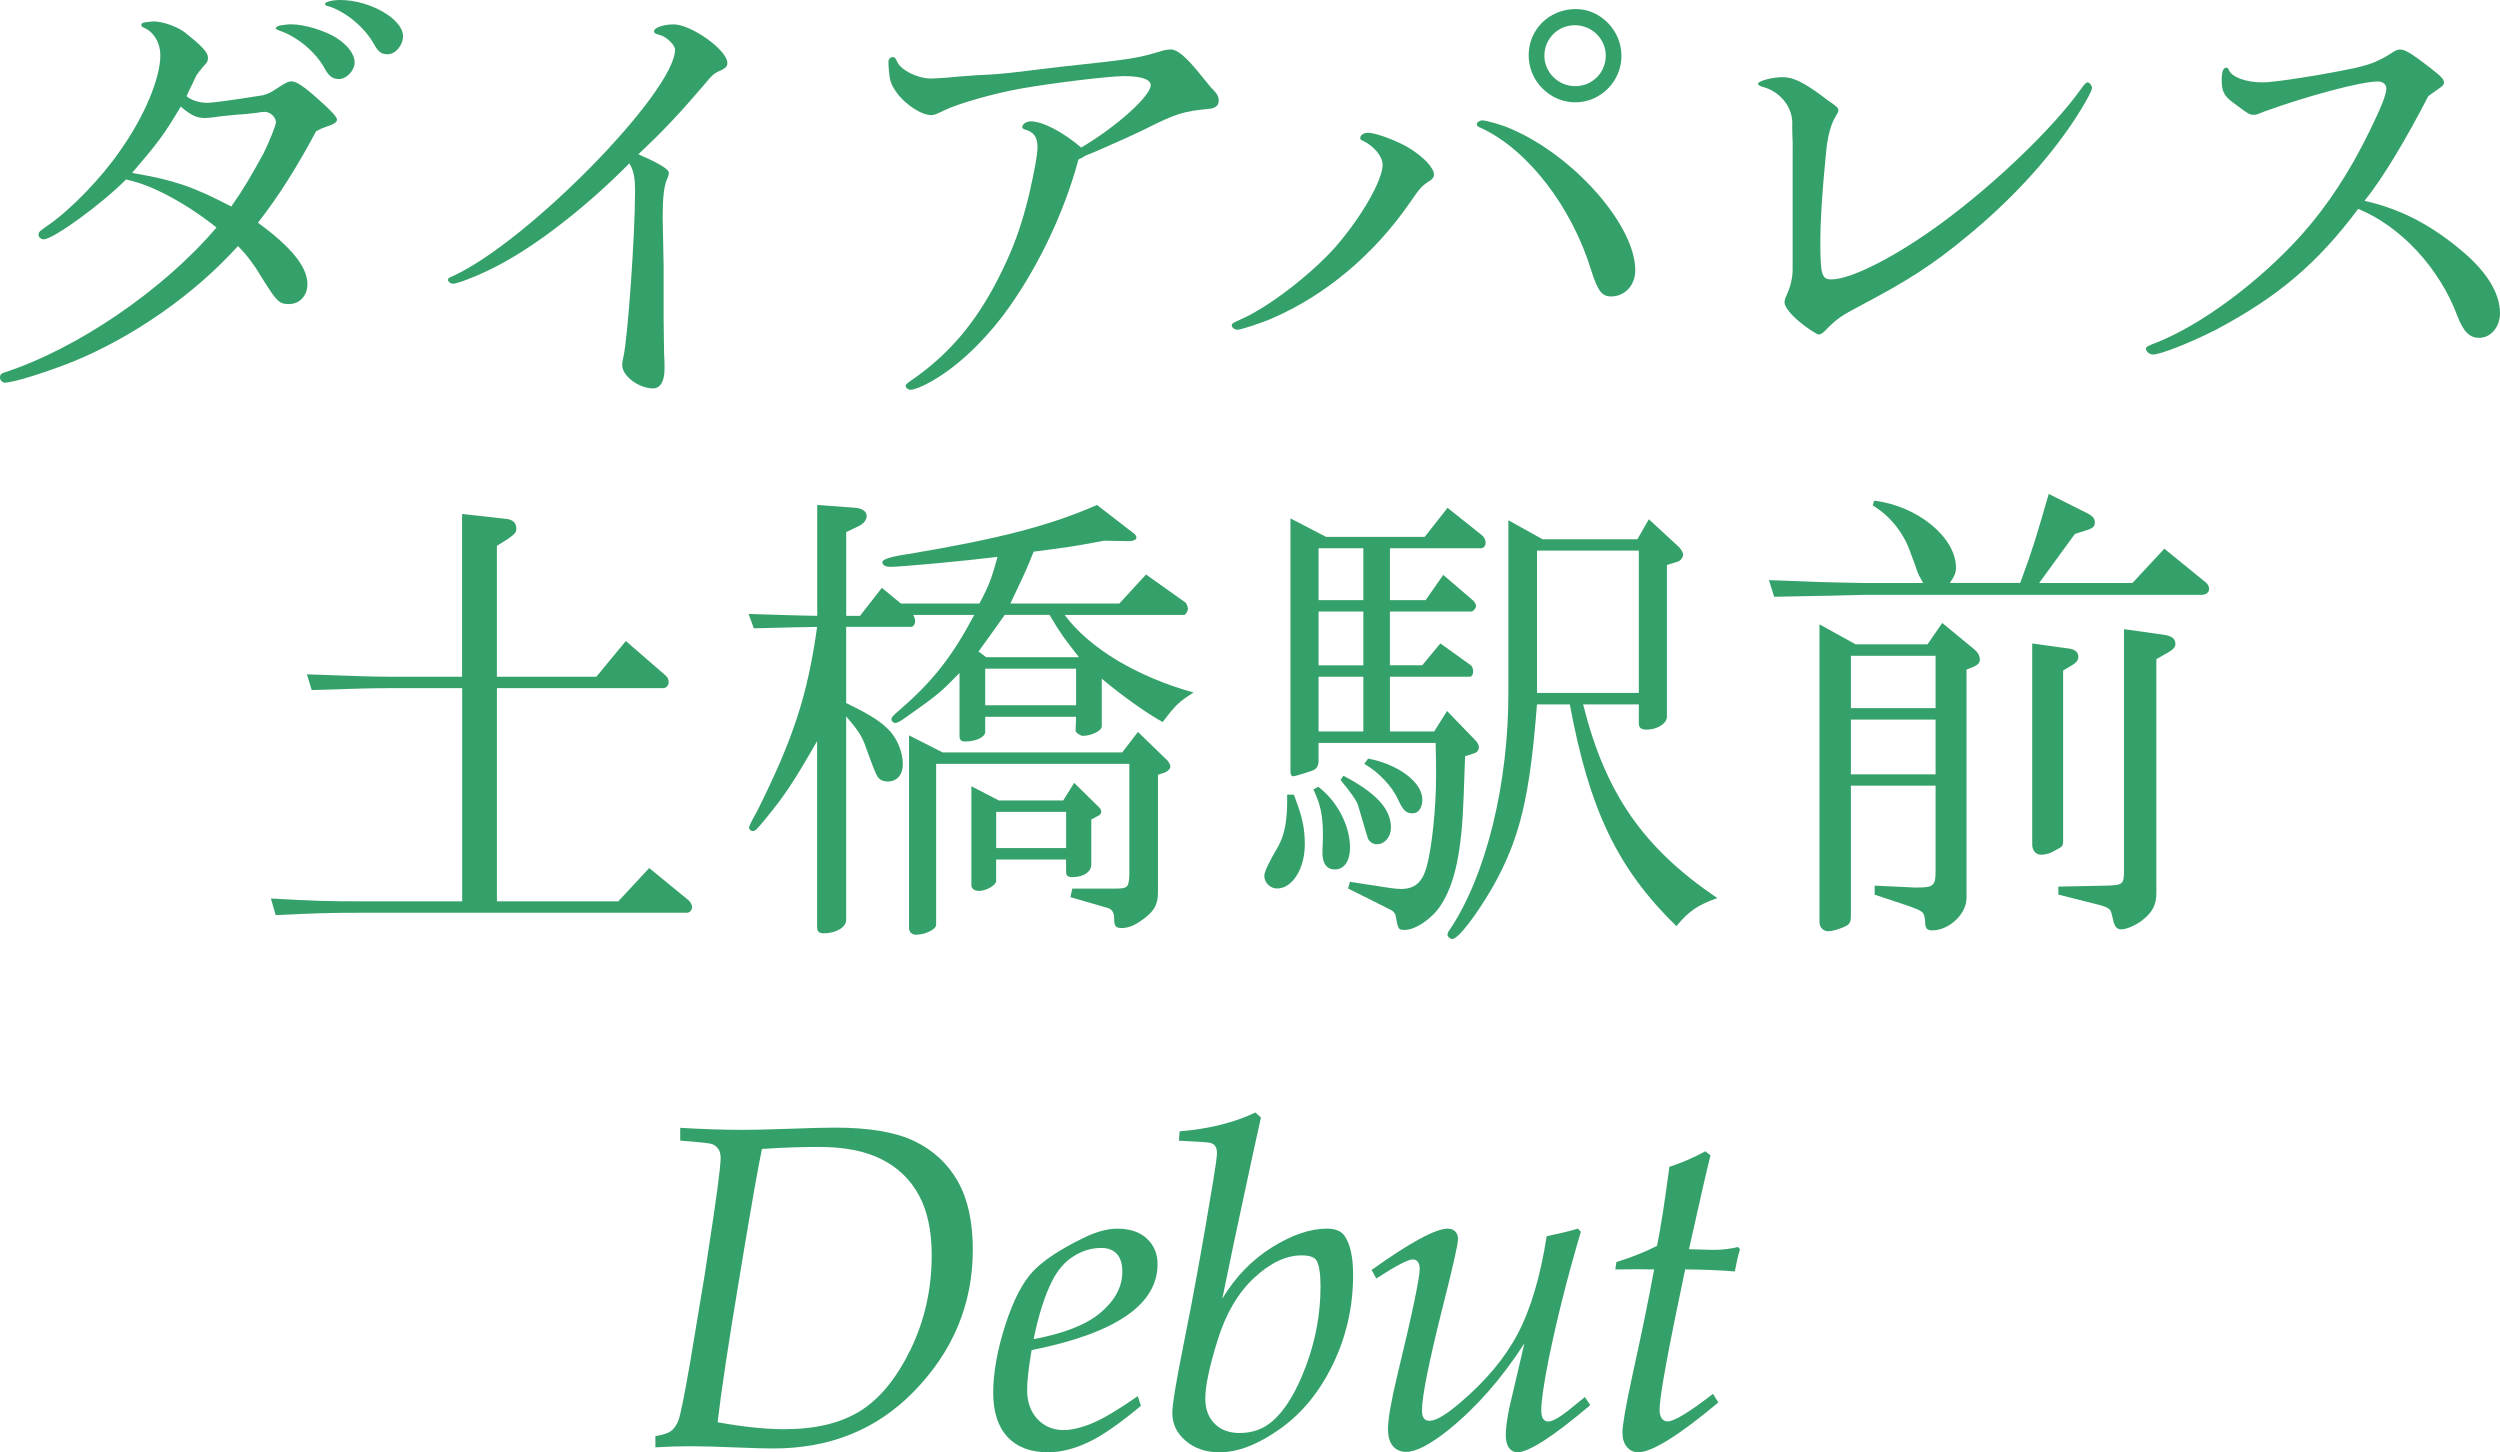 <?xml version="1.0" encoding="UTF-8"?><svg id="_レイヤー_2" xmlns="http://www.w3.org/2000/svg" viewBox="0 0 491.57 285.56"><defs><style>.cls-1{fill:#35a16a;}</style></defs><g id="_レイヤー_2-2"><path class="cls-1" d="M24.8,35.27c-4.58,4.68-14.32,11.79-16.19,11.79-.47,0-1.03-.37-1.03-.84,0-.66.19-.75,2.06-2.06,4.3-2.99,10.39-9.26,14.03-14.6,4.77-6.74,7.86-14.22,7.86-18.71,0-2.34-1.22-4.49-3.09-5.33-.47-.19-.65-.37-.65-.56,0-.47.19-.56,2.34-.75,1.87,0,4.49.94,6.08,2.06,3.46,2.71,4.68,4.02,4.68,5.05,0,.65-.09.94-.94,1.78-.09.09-.37.47-.75.94-.09.09-.37.47-.56.75-1.4,2.9-1.59,3.27-1.96,4.12.84.75,2.43,1.31,4.12,1.31.84,0,4.49-.47,10.95-1.5,1.12-.37,1.4-.47,2.53-1.22,1.97-1.31,2.43-1.5,3.09-1.5.84,0,2.34.94,5.05,3.37q3.84,3.37,3.84,4.12c0,.47-.37.75-1.22,1.12-1.68.56-2.06.75-2.9,1.22-3.74,7.02-7.39,12.82-11.42,17.96,6.55,4.77,9.73,8.7,9.73,12.07,0,2.25-1.5,3.93-3.65,3.93-1.87,0-2.34-.47-5.05-4.77-1.68-2.81-3.09-4.77-4.96-6.64-8.61,9.54-20.58,17.87-32.47,22.74-5.43,2.15-11.7,4.12-13.38,4.12-.47,0-.94-.47-.94-1.03,0-.47.19-.75.75-.94,14.22-4.58,31.35-16.19,41.82-28.54-5.99-4.77-12.82-8.42-17.5-9.36l-.28-.09ZM26.29,34.06c7.67,1.31,11.51,2.53,19.18,6.55,2.43-3.46,4.02-6.18,6.36-10.48,1.03-2.06,2.43-5.52,2.43-6.08,0-1.03-1.12-2.06-2.25-2.06-.37,0-.94.09-1.5.19-.75.09-2.25.28-3.93.37-1.97.19-3.93.37-4.21.47-.94.09-1.59.19-2.06.19-1.59,0-2.81-.56-4.77-2.25-3.27,5.52-4.49,7.11-9.54,13.01l.28.09ZM54.18,5.52c.19-.28.75-.56,1.22-.56l.66-.09c.56-.09.94-.09,1.22-.09,2.53,0,6.55,1.22,8.8,2.62,2.34,1.5,3.65,3.27,3.65,4.87s-1.59,3.27-3.09,3.27c-1.31,0-2.06-.66-2.9-2.25-1.78-3.18-5.43-6.18-8.89-7.3-.37-.19-.56-.28-.65-.37v-.09ZM79.25,7.11c0,1.78-1.5,3.56-2.99,3.56-1.31,0-1.87-.47-2.71-1.97-1.78-3.18-5.24-6.18-8.7-7.39-.75-.19-.94-.28-.94-.56,0-.37,1.4-.75,2.99-.75,5.8,0,12.35,3.74,12.35,7.11Z"/><path class="cls-1" d="M126.74,30.88q4.77,2.15,4.77,3.09c0,.28-.09.75-.37,1.31-.56,1.22-.84,3.56-.84,7.49l.19,9.54v10.67l.09,6.46c.09,1.22.09,2.34.09,3.09,0,2.43-.84,3.84-2.25,3.84-2.81,0-6.08-2.43-6.08-4.58,0-.47.09-1.03.28-1.78.84-4.02,2.25-23.67,2.25-32.37,0-2.81-.28-4.12-1.12-5.52-7.95,8.05-17.12,15.25-24.33,19.27-3.56,2.06-9.17,4.4-10.39,4.4-.37,0-.94-.37-.94-.75,0-.28.19-.47.94-.75,14.78-6.74,43.7-36.3,43.7-44.54,0-.94-1.78-2.62-3.09-2.9-.84-.19-1.03-.37-1.03-.75,0-.66,1.96-1.31,3.84-1.31,3.46,0,10.57,5.05,10.57,7.58,0,.66-.28.94-1.12,1.4-1.4.56-1.87.94-3.37,2.81-4.96,5.8-8.05,9.08-13.01,13.75l1.22.56Z"/><path class="cls-1" d="M213.28,30.69c-.37.28-.84.47-1.22.66-2.9,10.85-8.42,22.18-14.97,30.88-4.4,5.71-9.45,10.29-14.22,12.91-1.68.94-3.18,1.5-3.84,1.5-.47,0-.94-.37-.94-.75,0-.28.09-.37,1.12-1.12,7.11-4.87,12.44-11.04,16.84-19.56,3.09-5.99,4.77-10.57,6.36-17.22,1.03-4.58,1.59-7.58,1.59-9.08,0-1.96-.75-2.99-2.53-3.46-.28-.09-.47-.28-.47-.47,0-.56.84-1.12,1.68-1.12,2.34,0,6.27,2.06,9.92,5.15,6.83-4.02,13.66-10.11,13.66-12.26,0-1.12-1.78-1.78-5.24-1.78-2.99,0-13.75,1.31-20.21,2.43-5.24.94-12.26,2.9-15.16,4.3-1.68.84-2.06.94-2.53.94-1.96,0-5.24-2.15-6.92-4.58-1.12-1.68-1.31-2.15-1.5-5.43v-.56c0-.47.37-.84.84-.84.37,0,.47.09.84.84.65,1.68,4.02,3.37,6.64,3.37.75,0,1.87-.09,3.37-.19.84-.09,2.81-.28,5.8-.47,2.9-.09,5.61-.37,6.55-.47,3.37-.37,6.74-.84,10.2-1.22,13.94-1.5,14.6-1.59,19.84-3.18.47-.09,1.03-.19,1.4-.19,1.31,0,2.99,1.4,5.8,4.87,1.03,1.31,1.78,2.15,2.06,2.53,1.31,1.31,1.59,1.78,1.59,2.71s-.66,1.5-2.06,1.59c-4.96.47-6.36.94-12.35,3.93-3.46,1.68-4.4,2.06-9.26,4.21l-2.71,1.12Z"/><path class="cls-1" d="M276.91,29.01c3.09,1.87,5.05,4.02,5.05,5.33,0,.47-.28.94-1.12,1.4-1.4.94-1.68,1.31-3.56,4.02-7.02,10.2-16.56,18.25-27.13,22.83-2.15.94-6.18,2.25-6.83,2.25-.56,0-1.12-.47-1.12-.84s.19-.47,1.59-1.12c5.43-2.34,13.75-8.7,18.71-14.22,5.15-5.89,9.36-13.19,9.36-16.28,0-1.59-1.68-3.65-3.84-4.68-.47-.19-.56-.28-.56-.56,0-.56.66-1.03,1.5-1.03,1.31-.09,5.8,1.59,7.95,2.9ZM296.93,25.26c12.44,5.24,24.61,18.99,24.61,27.88,0,2.99-2.06,5.15-4.77,5.15-1.78,0-2.62-1.12-3.84-4.96-3.84-12.63-12.44-23.77-21.52-28.07-.84-.37-1.03-.47-1.03-.84s.56-.75,1.12-.75c.65,0,3.74.84,5.43,1.59ZM318.83,10.95c0,5.05-4.12,9.17-9.08,9.17s-9.17-4.12-9.17-9.26,4.12-9.08,9.26-9.08c4.87,0,8.98,4.21,8.98,9.17ZM303.67,10.95c0,3.27,2.71,5.99,6.08,5.99s5.99-2.71,5.99-5.99-2.71-5.99-6.08-5.99-5.99,2.71-5.99,5.99Z"/><path class="cls-1" d="M352.49,31.16v-2.99c-.09-1.78-.09-2.99-.09-3.46.28-3.46-2.34-6.83-5.99-7.67-.47-.19-.75-.37-.75-.56,0-.56,2.81-1.31,4.87-1.31s4.12,1.03,7.67,3.65c.94.75,1.59,1.22,1.78,1.31,1.12.75,1.5,1.12,1.5,1.59q0,.28-.56,1.22c-.94,1.5-1.59,3.93-1.87,7.11-.75,7.49-1.12,13.29-1.12,17.5,0,6.46.28,7.39,2.15,7.39,3.93,0,12.73-4.49,21.9-11.23,10.39-7.67,21.71-18.53,27.13-26.11.84-1.22,1.12-1.4,1.4-1.4.37,0,.84.66.84,1.12,0,.56-1.78,3.74-3.65,6.55-5.33,7.95-12.35,15.53-20.87,22.55-7.02,5.8-11.6,8.7-21.15,13.75-3.56,1.87-4.49,2.53-6.27,4.3-.84.94-1.4,1.31-1.78,1.31s-2.53-1.4-3.93-2.62c-1.68-1.4-2.81-2.9-2.81-3.65,0-.37.09-.84.37-1.4.75-1.59,1.22-3.37,1.22-5.15v-21.8Z"/><path class="cls-1" d="M483.24,48.65c5.43,4.3,8.33,8.8,8.33,12.91,0,2.71-1.78,4.87-4.12,4.87-1.87,0-3.09-1.22-4.3-4.4-3.46-9.26-11.04-17.5-19.46-20.96-8.05,10.76-15.81,17.31-27.98,23.77-4.77,2.43-10.85,4.87-12.35,4.87-.65,0-1.4-.56-1.4-1.12,0-.37.28-.56,1.78-1.12,8.98-3.46,20.68-12.16,29.01-21.52,4.96-5.61,9.26-12.16,13.1-20.02,2.43-4.96,3.37-7.39,3.37-8.51,0-.84-.66-1.4-1.68-1.4-3.27,0-13.75,2.81-22.27,5.89-1.59.66-1.68.66-2.06.66-.84,0-.94,0-3.93-2.25-1.96-1.4-2.43-2.34-2.43-4.49,0-1.78.28-2.53.94-2.53.19,0,.37.19.47.47.56,1.4,3.37,2.43,6.64,2.43,2.43,0,11.88-1.5,18.06-2.81,3.28-.75,4.87-1.4,7.49-3.09.75-.47,1.03-.56,1.5-.56.94,0,2.06.66,5.61,3.37,2.53,1.97,2.99,2.43,2.99,3.18,0,.37-.28.65-1.12,1.22-.56.37-.94.66-1.96,1.4-4.4,8.51-8.98,16.19-12.54,20.58,6.64,1.5,12.35,4.3,18.34,9.17Z"/><path class="cls-1" d="M90.86,135.31h-14.32c-3.27,0-6.27.09-15.25.37l-.94-3.09c10.2.37,12.91.47,16.19.47h14.32v-32l8.42.94c1.5.09,2.25.75,2.25,1.96,0,.75-.37,1.12-1.87,2.15l-1.96,1.22v25.73h19.56l5.8-7.02,7.77,6.74c.37.28.65.75.65,1.31,0,.75-.47,1.22-1.12,1.22h-32.65v41.92h23.86l6.08-6.55,7.77,6.36c.37.37.66.84.66,1.31,0,.66-.47,1.12-1.03,1.12h-63.34c-7.21,0-9.54.09-17.5.47l-.94-3.27c8.42.47,10.76.56,18.43.56h19.18v-41.92Z"/><path class="cls-1" d="M147.22,120.72c6.92.19,8.05.28,13.47.37v-21.8l7.58.56c1.22.09,2.15.75,2.15,1.59,0,.75-.56,1.5-1.5,1.97l-2.53,1.22v16.47h2.71l4.3-5.52,3.74,3.09h15.44c1.87-3.46,2.53-5.33,3.56-9.17-6.83.84-19.09,1.96-21.05,1.96-1.03,0-1.59-.37-1.59-.94q0-.84,5.15-1.59c17.87-2.99,27.88-5.61,37.05-9.64l7.39,5.71c.19.19.37.47.37.75,0,.37-.75.66-1.4.66l-4.96-.09c-6.46,1.22-7.39,1.31-13.85,2.15-1.31,3.27-1.59,3.93-4.58,10.2h21.43l5.24-5.71,7.77,5.52c.19.19.47.84.47,1.22,0,.47-.47,1.22-.75,1.22h-23.49c4.87,6.55,14.22,12.16,25.36,15.25-2.81,1.78-3.46,2.34-6.08,5.8-2.81-1.5-7.86-5.05-11.98-8.51v9.36c0,.84-1.96,1.87-3.74,1.87-.47,0-1.4-.66-1.4-.94v-.28l.09-2.53h-17.87v2.99c0,1.03-1.87,1.87-3.93,1.87-.75,0-1.12-.28-1.12-1.03v-12.44c-3.56,3.65-4.12,4.21-10.39,8.61-1.31.94-1.87,1.22-2.25,1.22s-.75-.37-.75-.75.37-.75,1.78-1.96c6.36-5.52,10.2-10.39,14.5-18.53h-11.98c.28.56.37.94.37,1.22,0,.56-.37,1.12-.75,1.12h-12.82v14.97c4.96,2.43,6.83,3.65,8.61,5.52,1.5,1.68,2.53,4.21,2.53,6.46s-1.22,3.46-2.99,3.46c-.84,0-1.5-.28-1.97-.94q-.47-.65-2.34-5.89c-.66-1.97-1.5-3.27-3.84-5.99v40.05c0,1.4-1.97,2.62-4.4,2.62-.94,0-1.31-.37-1.31-1.22v-36.58c-4.68,8.14-6.27,10.57-10.2,15.35-1.68,2.06-1.96,2.34-2.43,2.34-.37,0-.75-.28-.75-.66q0-.47,1.59-3.27c7.11-14.22,9.92-22.83,11.79-36.21l-5.05.09-7.39.19-1.03-2.81ZM185.39,147.94h35.27l3.09-4.02,5.71,5.52c.37.37.66.94.66,1.22,0,.47-.37.94-1.03,1.22l-1.4.47v23.11c0,2.62-.94,4.02-3.65,5.8-1.22.84-2.43,1.22-3.46,1.22-1.22,0-1.5-.37-1.5-1.78,0-1.22-.37-1.87-1.22-2.15l-7.39-2.15.37-1.68h8.51c2.43,0,2.62-.28,2.71-2.81v-21.71h-37.99v31.63c0,.94-2.15,1.96-4.02,1.96-.75,0-1.31-.56-1.31-1.31v-37.89l6.64,3.37ZM196.43,157.39h12.63l2.15-3.46,4.96,4.87c.19.19.37.56.37.84s-.19.56-.56.75l-1.4.75v8.8c0,1.5-1.5,2.53-3.74,2.53-.84,0-1.22-.28-1.22-1.03v-2.43h-13.75v4.21c0,.84-1.96,1.96-3.37,1.96-.94,0-1.5-.47-1.5-1.12v-19.46l5.43,2.81ZM193.91,129.23h18.25c-2.99-3.84-3.46-4.4-5.8-8.33h-8.8c-.84,1.22-2.53,3.56-5.15,7.2l1.5,1.12ZM211.59,138.68v-7.2h-17.87v7.2h17.87ZM209.63,166.75v-7.11h-13.75v7.11h13.75Z"/><path class="cls-1" d="M254.41,156.27c1.68,4.3,2.15,6.55,2.15,9.82,0,4.68-2.43,8.61-5.43,8.61-1.4,0-2.53-1.12-2.53-2.53q0-1.12,2.71-5.71c1.31-2.34,1.87-5.24,1.78-10.2h1.31ZM260.77,105.56h19.37l4.49-5.71,6.92,5.52c.28.28.56.84.56,1.31,0,.66-.37,1.12-.94,1.12h-17.87v10.2h7.02l3.46-4.96,5.89,5.05c.28.28.56.75.56,1.03,0,.47-.56,1.12-.94,1.12h-16v10.57h6.36l3.56-4.3,5.99,4.3c.28.19.47.75.47,1.22,0,.56-.28,1.03-.65,1.03h-15.72v10.76h8.7l2.53-4.02,5.52,5.71c.47.47.75,1.03.75,1.4,0,.56-.37,1.03-.94,1.22l-1.78.56-.28,7.77c-.37,10.85-1.68,17.22-4.49,21.52-1.68,2.62-4.96,4.87-7.11,4.87-1.22,0-1.31-.09-1.78-2.81-.09-.47-.47-.94-1.12-1.22l-8.23-4.12.37-1.31,7.95,1.22c.75.09,1.5.19,2.06.19,2.71,0,4.21-1.31,5.05-4.3,1.03-3.65,1.87-11.51,1.87-17.87,0-1.59,0-3.65-.09-6.55h-23.02v3.56c0,.84-.28,1.4-.94,1.78-.66.28-3.65,1.22-4.02,1.22s-.56-.37-.56-.84v-49.87l7.02,3.65ZM259.18,154.68c3.74,2.81,6.27,7.67,6.27,11.98,0,2.62-1.12,4.3-2.99,4.3-1.68,0-2.53-1.31-2.43-3.74.09-1.5.09-2.71.09-2.99,0-3.93-.47-6.08-1.87-8.98l.94-.56ZM268.07,118v-10.2h-8.8v10.2h8.8ZM268.07,130.82v-10.57h-8.8v10.57h8.8ZM268.07,143.83v-10.76h-8.8v10.76h8.8ZM264.14,152.53c6.46,3.37,9.36,6.55,9.36,10.2,0,1.78-1.22,3.27-2.71,3.27-.75,0-1.31-.28-1.78-1.03q-.09-.19-1.96-6.55c-.19-.84-1.5-2.71-3.46-5.05l.56-.84ZM269,149.16c5.99,1.12,10.67,4.68,10.67,8.05,0,1.59-.75,2.71-1.87,2.71-1.31,0-1.87-.47-2.9-2.71-1.12-2.53-3.84-5.43-6.64-7.02l.75-1.03ZM303.34,106.03h18.62l2.25-3.93,5.89,5.43c.47.47.84,1.12.84,1.5,0,.56-.47,1.22-1.03,1.4l-2.15.66v29.85c0,1.31-1.87,2.53-4.02,2.53-1.03,0-1.5-.37-1.5-1.22v-3.74h-10.95c4.4,17.59,11.88,28.26,26.39,38.08-3.74,1.31-5.61,2.53-8.05,5.52-11.6-11.32-17.12-22.92-20.96-43.6h-6.46c-1.4,18.25-3.37,26.39-8.61,35.74-3.18,5.52-6.83,10.39-8.05,10.39-.37,0-.94-.47-.94-.84,0-.28.19-.66.47-1.03,7.11-10.57,11.6-28.73,11.51-46.97v-33.5l6.74,3.74ZM322.24,136.25v-27.98h-20.02v27.98h20.02Z"/><path class="cls-1" d="M347.84,114.07c4.58.19,8.33.28,9.92.37,4.12.09,7.02.19,8.51.19h11.88c-.65-1.12-1.03-1.87-1.12-2.15-.37-1.12-.75-2.25-1.22-3.37-1.31-4.12-4.02-7.58-7.58-9.73l.28-.94c8.51,1.03,16.09,7.2,16.09,13.19,0,.94-.28,1.68-1.22,2.99h13.85c2.62-7.11,2.99-8.51,5.61-17.5l7.67,3.84c1.03.56,1.4,1.03,1.4,1.78s-.37,1.12-1.59,1.5l-2.34.75-7.02,9.64h18.34l6.27-6.74,8.05,6.55c.47.37.75.84.75,1.31,0,.75-.56,1.22-1.59,1.22h-66.53c-2.99.09-7.02.19-17.4.37l-1.03-3.27ZM364.87,126.7h14.13l2.9-4.21,6.36,5.24c.66.56,1.03,1.22,1.03,1.97,0,.56-.28.94-1.03,1.31l-1.59.66v44.91c0,3.18-3.46,6.36-6.74,6.36-1.03,0-1.4-.37-1.4-1.78-.19-1.87-.28-1.96-3.46-3.09l-6.46-2.15v-1.78l7.86.37h.56c3.09,0,3.56-.37,3.56-3.09v-16.94h-16.65v25.45c0,1.5-.19,1.87-1.59,2.43-1.12.47-2.25.75-2.81.75-1.03,0-1.78-.75-1.78-1.78v-58.57l7.11,3.93ZM380.59,139.24v-10.29h-16.65v10.29h16.65ZM380.59,152.25v-10.76h-16.65v10.76h16.65ZM406.98,127.55c1.12.19,1.68.75,1.68,1.59,0,.66-.37,1.12-1.12,1.59l-1.87,1.12v33.4c0,1.03-.09,1.22-1.22,1.78-1.22.75-2.15,1.03-3.18,1.03-.94,0-1.68-.84-1.68-1.96v-39.58l7.39,1.03ZM404.73,174.33l9.45-.19c3.09-.09,3.37-.28,3.46-2.43v-48l7.95,1.12c1.5.28,2.15.75,2.15,1.78,0,.65-.37,1.03-1.4,1.68l-2.34,1.31v45.94c0,2.43-.75,3.84-2.9,5.52-1.31.94-2.99,1.68-4.02,1.68-.75,0-1.22-.47-1.5-1.5-.28-1.31-.47-2.06-.65-2.25-.19-.37-.94-.75-2.06-1.03l-8.14-2.06v-1.59Z"/><path class="cls-1" d="M128.87,284.59v-2.21c1.47-.24,2.5-.57,3.07-.99.57-.43,1.05-1.11,1.44-2.05.38-.94,1.15-4.72,2.3-11.35l2.87-17.26.59-3.89c1.71-11.04,2.56-17.43,2.56-19.16,0-1.32-.53-2.22-1.59-2.69-.56-.21-2.68-.44-6.36-.71v-2.52c4.42.26,8.46.4,12.14.4,2.06,0,4.81-.06,8.26-.18,4.8-.18,8.14-.26,10.02-.26,6.74,0,11.96.89,15.65,2.67,3.69,1.78,6.53,4.41,8.5,7.88,1.97,3.47,2.96,7.95,2.96,13.42,0,10.77-3.92,20.13-11.75,28.08-7.24,7.36-16.4,11.04-27.48,11.04-1.53,0-3.77-.06-6.71-.18-4.06-.18-7.32-.26-9.76-.26-2,0-4.24.07-6.71.22ZM141.1,279.65c5,.91,9.38,1.37,13.12,1.37,6.12,0,11.11-1.2,14.95-3.6,3.84-2.4,7.14-6.44,9.9-12.12,2.75-5.68,4.13-11.85,4.13-18.5,0-4.77-.84-8.7-2.52-11.79-1.68-3.09-4.12-5.45-7.33-7.06-3.21-1.62-7.29-2.43-12.23-2.43-3.71,0-7.48.13-11.3.4-.77,3.71-2,10.69-3.71,20.93l-.64,3.89c-2.21,13.22-3.67,22.86-4.37,28.92Z"/><path class="cls-1" d="M223.72,274.52l.62,1.9c-4.22,3.53-7.7,5.94-10.46,7.22-2.76,1.28-5.36,1.92-7.8,1.92-3.45,0-6.11-1.01-7.98-3.02-1.87-2.02-2.81-4.92-2.81-8.72s.8-8.41,2.39-13.31c1.59-4.9,3.42-8.43,5.48-10.58,2.06-2.15,5.34-4.31,9.82-6.49,2.5-1.24,4.76-1.85,6.76-1.85,2.45,0,4.37.66,5.77,1.96,1.4,1.31,2.1,2.98,2.1,5.01,0,7.98-8.26,13.61-24.77,16.91-.59,3.5-.88,6.11-.88,7.82,0,2.38.68,4.3,2.03,5.74,1.36,1.44,3.07,2.16,5.13,2.16,1.56,0,3.41-.43,5.55-1.3,2.14-.87,5.15-2.66,9.04-5.36ZM203.25,263.31c6.03-1.12,10.45-2.88,13.24-5.28,2.8-2.4,4.19-5.06,4.19-7.97,0-1.56-.36-2.73-1.08-3.51-.72-.78-1.74-1.17-3.07-1.17-1.88,0-3.69.54-5.43,1.63-1.74,1.09-3.15,2.72-4.24,4.9-1.44,2.86-2.65,6.65-3.62,11.39Z"/><path class="cls-1" d="M231.81,224.27l.13-1.81c5.85-.5,10.81-1.74,14.89-3.71l1.11.97c-.41,1.71-2.21,10.02-5.39,24.95l-2.21,10.69c2.56-4.27,5.81-7.63,9.75-10.09,3.94-2.46,7.54-3.69,10.81-3.69,1.74,0,2.93.52,3.57,1.55,1.06,1.65,1.59,4.15,1.59,7.51,0,6.24-1.31,12.08-3.93,17.53-2.62,5.45-6.09,9.71-10.42,12.78-4.33,3.08-8.3,4.61-11.92,4.61-2.68,0-4.89-.75-6.65-2.25-1.75-1.5-2.63-3.31-2.63-5.43,0-1.71.76-6.33,2.28-13.86,1.89-9.33,3.8-19.93,5.75-31.79.5-2.97.75-4.83.75-5.56,0-1.03-.41-1.68-1.24-1.94-.38-.12-2.47-.26-6.24-.44ZM237,274.97c0,2.09.61,3.75,1.83,4.97,1.22,1.22,2.86,1.83,4.92,1.83,2.53,0,4.68-.78,6.45-2.34,2.5-2.15,4.7-5.77,6.6-10.86,1.9-5.09,2.85-10.29,2.85-15.59,0-2.62-.28-4.36-.84-5.21-.44-.62-1.4-.93-2.87-.93-3.06,0-6.17,1.47-9.34,4.42-3.16,2.94-5.56,7.01-7.17,12.21-1.62,5.2-2.43,9.03-2.43,11.5Z"/><path class="cls-1" d="M270.62,251.39l-.93-1.68c7.59-5.42,12.58-8.12,14.97-8.12.62,0,1.11.18,1.48.55.37.37.55.88.55,1.52,0,.97-.99,5.34-2.96,13.11-2.76,10.98-4.13,17.82-4.13,20.53,0,.77.13,1.3.4,1.61.26.31.63.46,1.1.46,1.2,0,3.14-1.13,5.82-3.4,5.14-4.33,8.98-8.9,11.52-13.73,2.54-4.83,4.44-11.22,5.68-19.16,2.67-.56,4.71-1.06,6.15-1.5l.57.62c-2.56,8.65-4.66,16.93-6.28,24.82-1,5.03-1.5,8.45-1.5,10.24,0,.82.12,1.41.38,1.74.25.34.58.51.99.51.91,0,2.53-.97,4.86-2.91l2.34-1.9,1.06,1.59c-7.3,6.18-12.09,9.27-14.36,9.27-.65,0-1.19-.29-1.61-.86-.43-.57-.64-1.43-.64-2.58,0-1.27.24-3.06.71-5.39l2.95-12.58c-4.47,6.92-9.43,12.57-14.87,16.96-3.62,2.91-6.41,4.37-8.38,4.37-1.09,0-1.96-.38-2.6-1.13-.65-.75-.97-1.88-.97-3.38,0-1.91.6-5.4,1.81-10.46,2.94-12.13,4.42-19.15,4.42-21.06,0-.59-.13-1.04-.38-1.35s-.58-.46-.99-.46c-.91,0-3.3,1.25-7.15,3.75Z"/><path class="cls-1" d="M336.82,274.08l1.06,1.68c-7.83,6.54-13.09,9.8-15.77,9.8-.88,0-1.62-.35-2.21-1.04s-.88-1.64-.88-2.85c0-1.47.65-5.2,1.94-11.17,1.8-8.12,3.22-15.09,4.29-20.89l-3.27-.04-4.37.04.22-1.46c2.89-.88,5.55-1.94,7.99-3.18.71-3.44,1.51-8.62,2.43-15.54,2.38-.77,4.73-1.78,7.06-3.05l1.02.79c-.74,2.94-2.15,9.1-4.23,18.46l4.68.13c1.85,0,3.5-.19,4.95-.57l.4.44c-.41,1.41-.75,2.87-1.02,4.37-2.91-.24-6.17-.37-9.76-.4-3.35,15.84-5.03,25.02-5.03,27.55,0,.79.15,1.38.44,1.77.29.38.68.57,1.15.57,1.27,0,4.24-1.81,8.92-5.43Z"/></g></svg>
